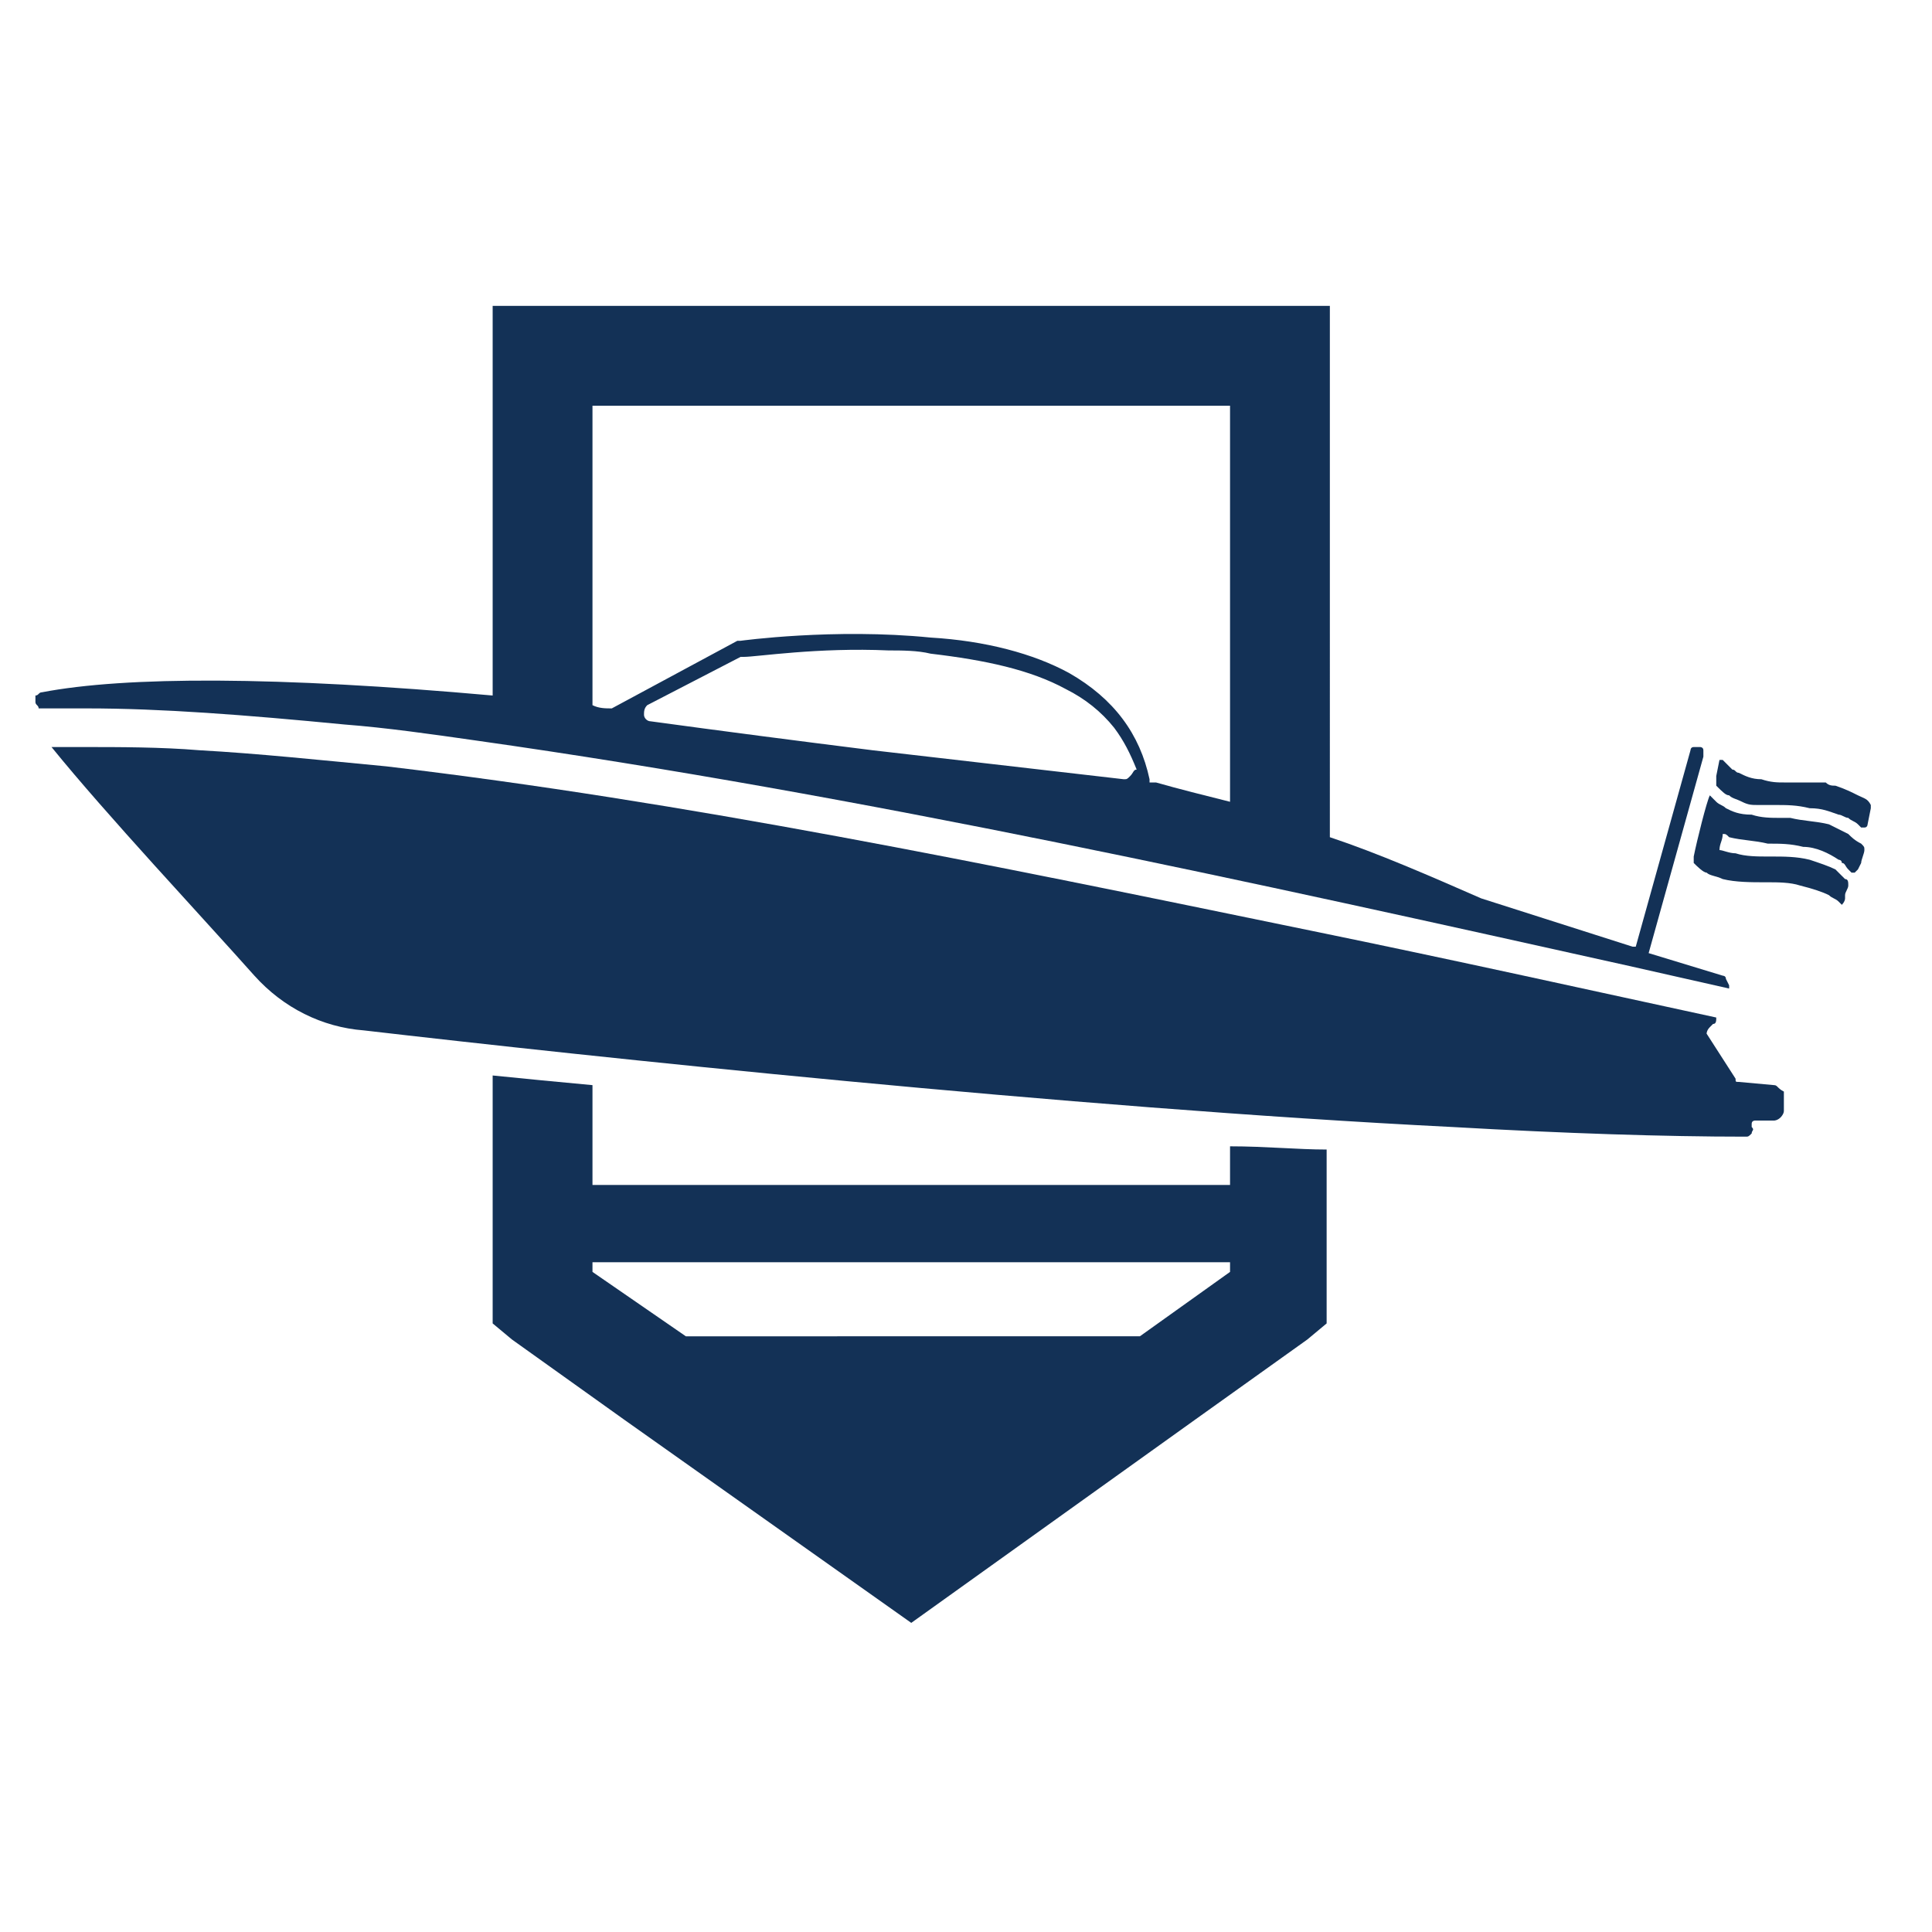 <?xml version="1.0" encoding="UTF-8"?> <!-- Generator: Adobe Illustrator 28.3.0, SVG Export Plug-In . SVG Version: 6.00 Build 0) --> <svg xmlns="http://www.w3.org/2000/svg" xmlns:xlink="http://www.w3.org/1999/xlink" version="1.1" id="Layer_1" x="0px" y="0px" viewBox="0 0 60 60" style="enable-background:new 0 0 60 60;" xml:space="preserve"> <style type="text/css"> .st0{fill:#133156;} </style> <g> <path class="st0" d="M55.1,33.7L54,33.6c-0.1,0-0.1,0-0.1-0.1L53,32.1c0,0,0-0.1,0.1-0.2l0.1-0.1c0.1,0,0.1-0.1,0.1-0.2 c0,0,0,0,0,0c-3.7-0.8-8.2-1.8-12.6-2.7c-10.2-2.1-19.4-4-28.7-5.1c-2.1-0.2-4-0.4-5.8-0.5c-1.2-0.1-2.5-0.1-3.6-0.1 c-0.3,0-0.7,0-1,0l0,0c0,0,0,0,0,0c1.7,2.1,4.7,5.3,6.3,7.1c0.9,1,2.1,1.6,3.4,1.7c6.9,0.8,21.8,2.4,33.8,3 c3.5,0.2,6.6,0.3,9.1,0.3c0.1,0,0.1,0,0.2-0.1c0-0.1,0.1-0.1,0-0.2c0,0,0-0.1,0-0.1c0-0.1,0.1-0.1,0.1-0.1l0.6,0c0,0,0.1,0,0.2-0.1 c0,0,0.1-0.1,0.1-0.2l0-0.6C55.2,33.8,55.2,33.7,55.1,33.7z"></path> <path class="st0" d="M2.7,22c2.3,0,4.9,0.2,8,0.5c1.3,0.1,2.7,0.3,4.1,0.5c12,1.7,24.1,4.4,35.8,7l3.1,0.7c0-0.1,0-0.1,0-0.1 l-0.1-0.2c0-0.1-0.1-0.1-0.1-0.1l-2.3-0.7l1.7-6.1c0-0.1,0-0.1,0-0.2c0-0.1-0.1-0.1-0.1-0.1c-0.1,0-0.1,0-0.2,0 c-0.1,0-0.1,0.1-0.1,0.1l-1.7,6.1l-0.1,0L46,27.9c-1.6-0.7-3.2-1.4-4.7-1.9V9.5h-26v12.1C8.6,21,3.9,21,1.3,21.5 c-0.1,0-0.1,0.1-0.2,0.1c0,0.1,0,0.2,0,0.2c0,0.1,0.1,0.1,0.1,0.2C1.3,22,1.4,22,1.5,22C1.9,22,2.3,22,2.7,22z M35.1,24.1 c-0.1,0.1-0.1,0.1-0.2,0.1c0,0,0,0,0,0l-7.8-0.9c-2.4-0.3-4.7-0.6-6.9-0.9c-0.1,0-0.2-0.1-0.2-0.2c0-0.1,0-0.2,0.1-0.3l2.9-1.5 c0,0,0.1,0,0.1,0c0.4,0,2.3-0.3,4.5-0.2c0.4,0,0.9,0,1.3,0.1c1.7,0.2,3.1,0.5,4.2,1.1c0.6,0.3,1.1,0.7,1.5,1.2 c0.3,0.4,0.5,0.8,0.7,1.3l0,0C35.2,23.9,35.2,24,35.1,24.1z M18.4,12.6h19.8v12.3c-0.8-0.2-1.6-0.4-2.3-0.6l-0.2,0v-0.1 c-0.3-1.4-1.1-2.5-2.5-3.3c-1.1-0.6-2.6-1-4.3-1.1c-3-0.3-5.9,0.1-5.9,0.1c0,0-0.1,0-0.1,0L19,22l0,0c-0.2,0-0.4,0-0.6-0.1V12.6z"></path> <path class="st0" d="M57.4,25.9c-0.2-0.1-0.4-0.2-0.6-0.3c-0.4-0.1-0.8-0.1-1.2-0.2l-0.3,0c-0.3,0-0.6,0-0.9-0.1 c-0.4,0-0.6-0.1-0.8-0.2c-0.1-0.1-0.2-0.1-0.3-0.2c0,0,0,0-0.1-0.1l-0.1-0.1c0,0,0,0,0,0c0,0,0,0,0,0c0,0,0,0,0,0c0,0,0,0,0,0 c0,0,0,0,0,0c-0.1,0.2-0.4,1.4-0.5,1.9c0,0.1,0,0.1,0,0.2c0.1,0.1,0.3,0.3,0.4,0.3c0.1,0.1,0.3,0.1,0.5,0.2 c0.4,0.1,0.9,0.1,1.3,0.1l0.1,0l0,0c0.3,0,0.7,0,1,0.1c0.4,0.1,0.7,0.2,0.9,0.3c0.1,0.1,0.2,0.1,0.3,0.2c0,0,0.1,0.1,0.1,0.1 c0,0,0,0,0,0c0,0,0,0,0,0c0,0,0.1-0.1,0.1-0.2l0-0.1c0-0.1,0.1-0.2,0.1-0.3c0-0.1,0-0.2-0.1-0.2c-0.1-0.1-0.2-0.2-0.3-0.3 c-0.2-0.1-0.5-0.2-0.8-0.3c-0.4-0.1-0.8-0.1-1.2-0.1l-0.1,0c-0.3,0-0.7,0-1-0.1c-0.2,0-0.4-0.1-0.5-0.1c0-0.2,0.1-0.3,0.1-0.5 c0.1,0,0.1,0,0.2,0.1c0.4,0.1,0.8,0.1,1.2,0.2c0.4,0,0.7,0,1.1,0.1c0.4,0,0.8,0.2,1.1,0.4c0,0,0.1,0,0.1,0.1c0.1,0,0.1,0.1,0.2,0.2 l0.1,0.1c0,0,0,0,0,0c0,0,0.1,0,0.1,0c0,0,0.1-0.1,0.1-0.1l0.1-0.2c0-0.1,0.1-0.3,0.1-0.4c0-0.1,0-0.1-0.1-0.2 C57.6,26.1,57.5,26,57.4,25.9z"></path> <path class="st0" d="M58.1,25C58.1,25,58.1,25,58.1,25c-0.1-0.2-0.2-0.2-0.4-0.3l0,0c-0.2-0.1-0.4-0.2-0.7-0.3 c-0.1,0-0.2,0-0.3-0.1c-0.2,0-0.4,0-0.5,0c-0.2,0-0.3,0-0.5,0c-0.1,0-0.2,0-0.2,0l-0.1,0c-0.2,0-0.4,0-0.7-0.1 c-0.3,0-0.5-0.1-0.7-0.2c-0.1,0-0.1-0.1-0.2-0.1c-0.1-0.1-0.1-0.1-0.2-0.2l-0.1-0.1c0,0,0,0-0.1,0c0,0,0,0,0,0l-0.1,0.5 c0,0,0,0.1,0,0.1c0,0.1,0,0.1,0,0.2c0.2,0.2,0.3,0.3,0.4,0.3c0.1,0.1,0.2,0.1,0.4,0.2c0.2,0.1,0.3,0.1,0.5,0.1c0.2,0,0.3,0,0.5,0 c0.4,0,0.7,0,1.1,0.1c0.4,0,0.6,0.1,0.9,0.2c0.1,0,0.2,0.1,0.3,0.1c0,0,0,0,0,0c0.1,0.1,0.2,0.1,0.3,0.2l0.1,0.1c0,0,0,0,0,0 c0,0,0,0,0.1,0c0,0,0,0,0,0c0.1,0,0.1-0.1,0.1-0.1l0.1-0.5C58.1,25.2,58.1,25.1,58.1,25C58.1,25.1,58.1,25.1,58.1,25z"></path> <path class="st0" d="M38.2,35.6v1.2H18.4v-1.2v-1.9c-1.1-0.1-2.1-0.2-3.1-0.3v2.2v2v3.5l0.6,0.5l3.5,2.5l8.9,6.3l8.8-6.3l3.5-2.5 l0.6-0.5v-3.5v-1.9C40.3,35.7,39.3,35.6,38.2,35.6L38.2,35.6z M38.2,39.5l-2.8,2H21.3l-2.9-2v-0.3h19.8V39.5z"></path> </g> </svg> 